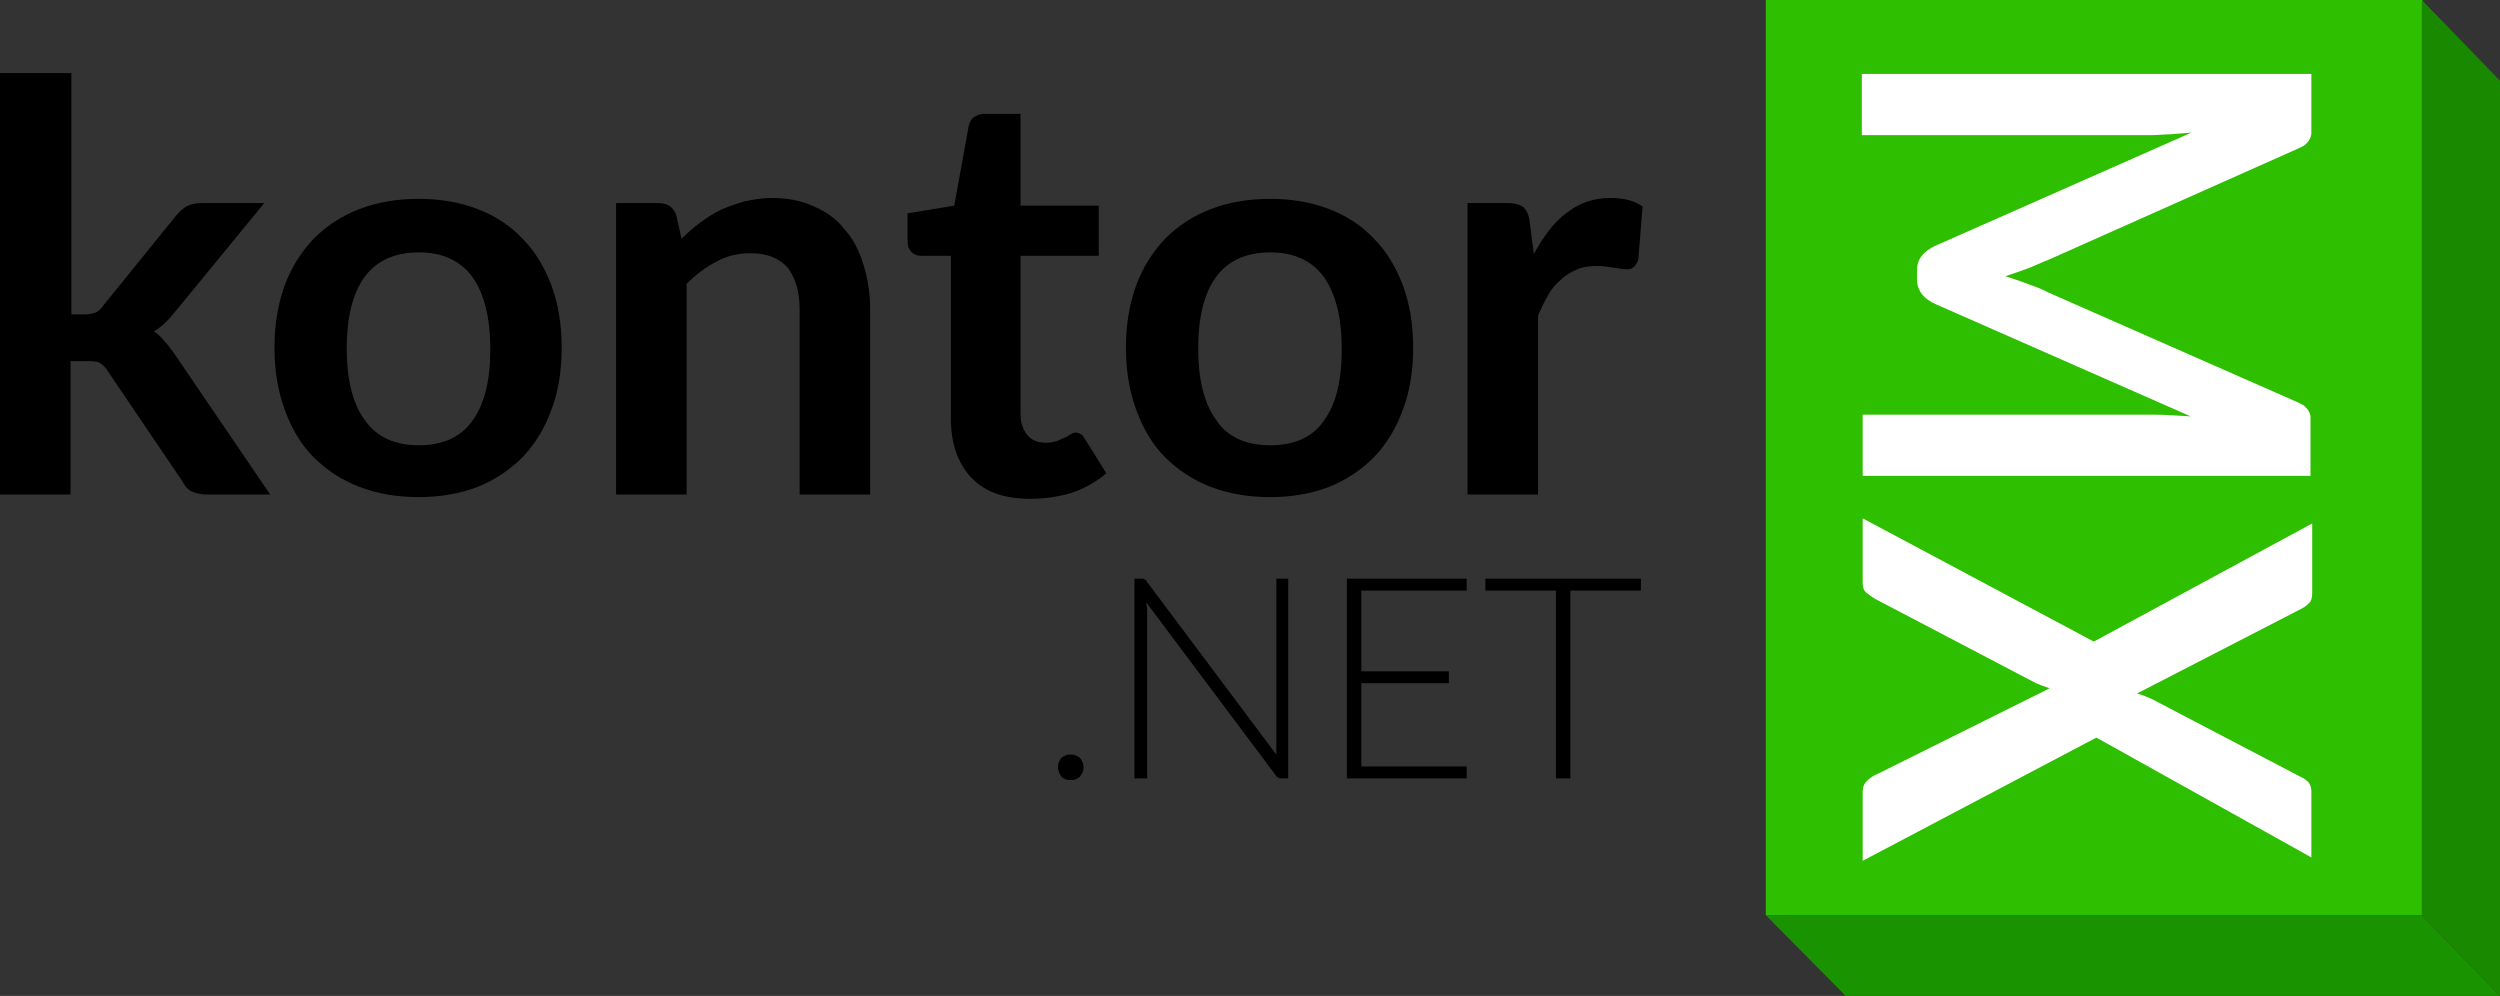 <?xml version="1.0" encoding="utf-8"?>
<!-- Generator: Adobe Illustrator 22.0.1, SVG Export Plug-In . SVG Version: 6.00 Build 0)  -->
<svg version="1.1" id="Ebene_1" xmlns="http://www.w3.org/2000/svg" xmlns:xlink="http://www.w3.org/1999/xlink" x="0px" y="0px"
	 viewBox="0 0 294.2 117.2" style="enable-background:new 0 0 294.2 117.2;" xml:space="preserve">
<rect x="0" y="0" width="294.2" height="117.2" fill="#333333" stroke="none"/>
<style type="text/css">
	.st0{fill:#2DBF00;}
	.st1{fill:#199400;}
	.st2{fill:#198A00;}
	.st3{fill:#FFFFFF;}
</style>
<g>
	<rect x="207.8" class="st0" width="77.3" height="107.7"/>
	<polygon class="st1" points="207.8,107.7 285,107.7 294.2,117.2 217.2,117.2 	"/>
	<polygon class="st2" points="285,107.7 294.2,117.2 294.2,9.5 285,0 	"/>
	<path d="M8.4,8.6V37h1.5c0.6,0,1-0.1,1.3-0.2c0.3-0.1,0.7-0.4,1-0.9l8.5-10.5c0.4-0.5,0.8-0.8,1.2-1.1c0.4-0.2,1-0.4,1.7-0.4h7.5
		L20.6,36.7c-0.8,1-1.6,1.8-2.5,2.3c0.5,0.3,0.9,0.7,1.3,1.2c0.4,0.4,0.7,0.9,1.1,1.4l11.3,16.6h-7.4c-0.6,0-1.2-0.1-1.7-0.3
		c-0.5-0.2-0.9-0.6-1.2-1.2l-8.8-13c-0.3-0.5-0.6-0.8-1-1c-0.3-0.2-0.8-0.2-1.5-0.2H8.3v15.7H0V8.6H8.4z"/>
	<path d="M49.3,23.4c2.5,0,4.8,0.4,6.9,1.2c2.1,0.8,3.9,2,5.3,3.5c1.5,1.5,2.6,3.4,3.4,5.5c0.8,2.2,1.2,4.6,1.2,7.3
		s-0.4,5.2-1.2,7.3c-0.8,2.2-1.9,4-3.4,5.6c-1.5,1.5-3.3,2.7-5.3,3.5c-2.1,0.8-4.4,1.2-6.9,1.2c-2.6,0-4.9-0.4-7-1.2
		c-2.1-0.8-3.9-2-5.4-3.5s-2.6-3.4-3.4-5.6c-0.8-2.2-1.2-4.6-1.2-7.3s0.4-5.1,1.2-7.3s2-4,3.4-5.5c1.5-1.5,3.3-2.7,5.4-3.5
		C44.4,23.8,46.7,23.4,49.3,23.4z M49.3,52.4c2.8,0,5-1,6.3-2.9c1.4-1.9,2.1-4.7,2.1-8.4c0-3.7-0.7-6.5-2.1-8.5
		c-1.4-1.9-3.5-2.9-6.3-2.9c-2.9,0-5,1-6.4,2.9s-2.1,4.8-2.1,8.4s0.7,6.5,2.1,8.4C44.3,51.4,46.4,52.4,49.3,52.4z"/>
	<path d="M80.2,28.1c0.7-0.7,1.4-1.3,2.2-1.9c0.8-0.6,1.6-1.1,2.4-1.5c0.9-0.4,1.8-0.7,2.8-1c1-0.2,2-0.4,3.2-0.4c1.9,0,3.5,0.3,5,1
		c1.4,0.6,2.7,1.5,3.6,2.7c1,1.1,1.7,2.5,2.2,4.1s0.8,3.3,0.8,5.3v21.8h-8.3V36.4c0-2.1-0.5-3.7-1.4-4.9c-1-1.1-2.4-1.7-4.4-1.7
		c-1.4,0-2.8,0.3-4,1c-1.2,0.6-2.4,1.5-3.5,2.6v24.8h-8.3V23.9h5c1.1,0,1.8,0.5,2.1,1.5L80.2,28.1z"/>
	<path d="M121.2,58.7c-3,0-5.3-0.8-6.9-2.5c-1.6-1.7-2.4-4-2.4-7V30.1h-3.5c-0.4,0-0.8-0.1-1.1-0.4c-0.3-0.3-0.5-0.7-0.5-1.3v-3.3
		l5.5-0.9l1.7-9.4c0.1-0.4,0.3-0.8,0.6-1c0.3-0.2,0.7-0.4,1.2-0.4h4.3v10.8h9.2v5.9h-9.2v18.6c0,1.1,0.3,1.9,0.8,2.5
		s1.2,0.9,2.2,0.9c0.5,0,0.9-0.1,1.3-0.2c0.3-0.1,0.6-0.3,0.9-0.4c0.3-0.1,0.5-0.3,0.7-0.4c0.2-0.1,0.4-0.2,0.6-0.2
		c0.2,0,0.4,0.1,0.6,0.2c0.2,0.1,0.3,0.3,0.5,0.6l2.5,4c-1.2,1-2.6,1.8-4.1,2.3C124.4,58.5,122.8,58.7,121.2,58.7z"/>
	<path d="M149.5,23.4c2.5,0,4.8,0.4,6.9,1.2c2.1,0.8,3.9,2,5.3,3.5c1.5,1.5,2.6,3.4,3.4,5.5c0.8,2.2,1.2,4.6,1.2,7.3
		s-0.4,5.2-1.2,7.3c-0.8,2.2-1.9,4-3.4,5.6c-1.5,1.5-3.3,2.7-5.3,3.5c-2.1,0.8-4.4,1.2-6.9,1.2c-2.6,0-4.9-0.4-7-1.2
		c-2.1-0.8-3.9-2-5.4-3.5s-2.6-3.4-3.4-5.6c-0.8-2.2-1.2-4.6-1.2-7.3s0.4-5.1,1.2-7.3s2-4,3.4-5.5c1.5-1.5,3.3-2.7,5.4-3.5
		C144.6,23.8,146.9,23.4,149.5,23.4z M149.5,52.4c2.9,0,5-1,6.3-2.9c1.4-1.9,2.1-4.7,2.1-8.4c0-3.7-0.7-6.5-2.1-8.5
		c-1.4-1.9-3.5-2.9-6.3-2.9c-2.9,0-5,1-6.4,2.9S141,37.4,141,41s0.7,6.5,2.1,8.4C144.4,51.4,146.6,52.4,149.5,52.4z"/>
	<path d="M180.5,29.9c1.1-2,2.3-3.7,3.8-4.8c1.5-1.2,3.2-1.8,5.2-1.8c1.6,0,2.8,0.3,3.8,1l-0.5,6.2c-0.1,0.4-0.3,0.7-0.5,0.9
		s-0.5,0.3-0.9,0.3c-0.3,0-0.8-0.1-1.5-0.2c-0.7-0.1-1.3-0.2-1.9-0.2c-0.9,0-1.7,0.1-2.4,0.4c-0.7,0.3-1.4,0.7-1.9,1.2
		c-0.6,0.5-1.1,1.1-1.5,1.8s-0.8,1.5-1.2,2.4v21.1h-8.3V23.9h4.8c0.8,0,1.4,0.2,1.8,0.5c0.3,0.3,0.6,0.8,0.7,1.6L180.5,29.9z"/>
	<path d="M124.5,90.3c0-0.2,0-0.4,0.1-0.6s0.2-0.4,0.3-0.5s0.3-0.2,0.5-0.3c0.2-0.1,0.4-0.1,0.6-0.1c0.2,0,0.4,0,0.6,0.1
		c0.2,0.1,0.4,0.2,0.5,0.3c0.1,0.1,0.2,0.3,0.3,0.5s0.1,0.4,0.1,0.6s0,0.4-0.1,0.6s-0.2,0.3-0.3,0.5c-0.1,0.1-0.3,0.2-0.5,0.3
		c-0.2,0.1-0.4,0.1-0.6,0.1c-0.4,0-0.8-0.1-1.1-0.4C124.7,91.1,124.5,90.7,124.5,90.3z"/>
	<path d="M151.6,68.1v23.5h-0.8c-0.1,0-0.3,0-0.4-0.1c-0.1-0.1-0.2-0.1-0.3-0.3l-15.2-20.3c0,0.3,0.1,0.6,0.1,0.9v19.8h-1.5V68.1
		h0.8c0.2,0,0.3,0,0.4,0.1c0.1,0,0.2,0.1,0.3,0.3l15.2,20.3c0-0.3,0-0.6,0-0.9V68.1H151.6z"/>
	<path d="M172.6,90.2v1.4h-14.1V68.1h14.1v1.4h-12.4V79h10.3v1.4h-10.3v9.8H172.6z"/>
	<path d="M193.1,69.5h-8.3v22.1h-1.7V69.5h-8.3v-1.4h18.3V69.5z"/>
	<g>
		<path class="st3" d="M272.1,56h-52.9v-7.2h34.2c1.4,0,2.8,0.1,4.4,0.2l-30-13.2c-1.4-0.6-2.2-1.6-2.2-2.9v-1.1
			c0-1.3,0.7-2.2,2.2-2.9l30.1-13.3c-0.8,0.1-1.6,0.1-2.4,0.2c-0.8,0-1.5,0.1-2.2,0.1h-34.2V8.7H272v6.1c0,0.4,0,0.7,0,0.9
			s-0.1,0.5-0.2,0.7s-0.3,0.4-0.5,0.6s-0.5,0.3-0.9,0.5L241,30.6c-0.8,0.3-1.6,0.7-2.4,1c-0.8,0.3-1.7,0.6-2.6,0.9
			c0.9,0.3,1.8,0.6,2.6,0.9c0.8,0.3,1.7,0.6,2.4,1l29.3,12.9c0.4,0.2,0.7,0.3,0.9,0.5s0.4,0.4,0.5,0.6c0.1,0.2,0.2,0.4,0.2,0.7
			s0,0.6,0,0.9v6H272.1z"/>
		<path class="st3" d="M219.2,101.3v-8.1c0-0.6,0.2-1,0.5-1.3s0.7-0.6,1.2-0.8L241.2,81c-0.6-0.2-1.1-0.4-1.6-0.6l-18.7-9.8
			c-0.4-0.2-0.8-0.5-1.2-0.8s-0.5-0.7-0.5-1.2V61l27.2,14.5l25.7-13.9v8.1c0,0.6-0.1,1-0.3,1.2s-0.5,0.5-0.9,0.7l-19.4,10
			c0.6,0.2,1.2,0.4,1.8,0.7l17.4,9.1c0.5,0.2,0.8,0.5,1,0.7c0.2,0.3,0.3,0.6,0.3,1v7.8l-25.3-14.1L219.2,101.3z"/>
	</g>
</g>
</svg>
